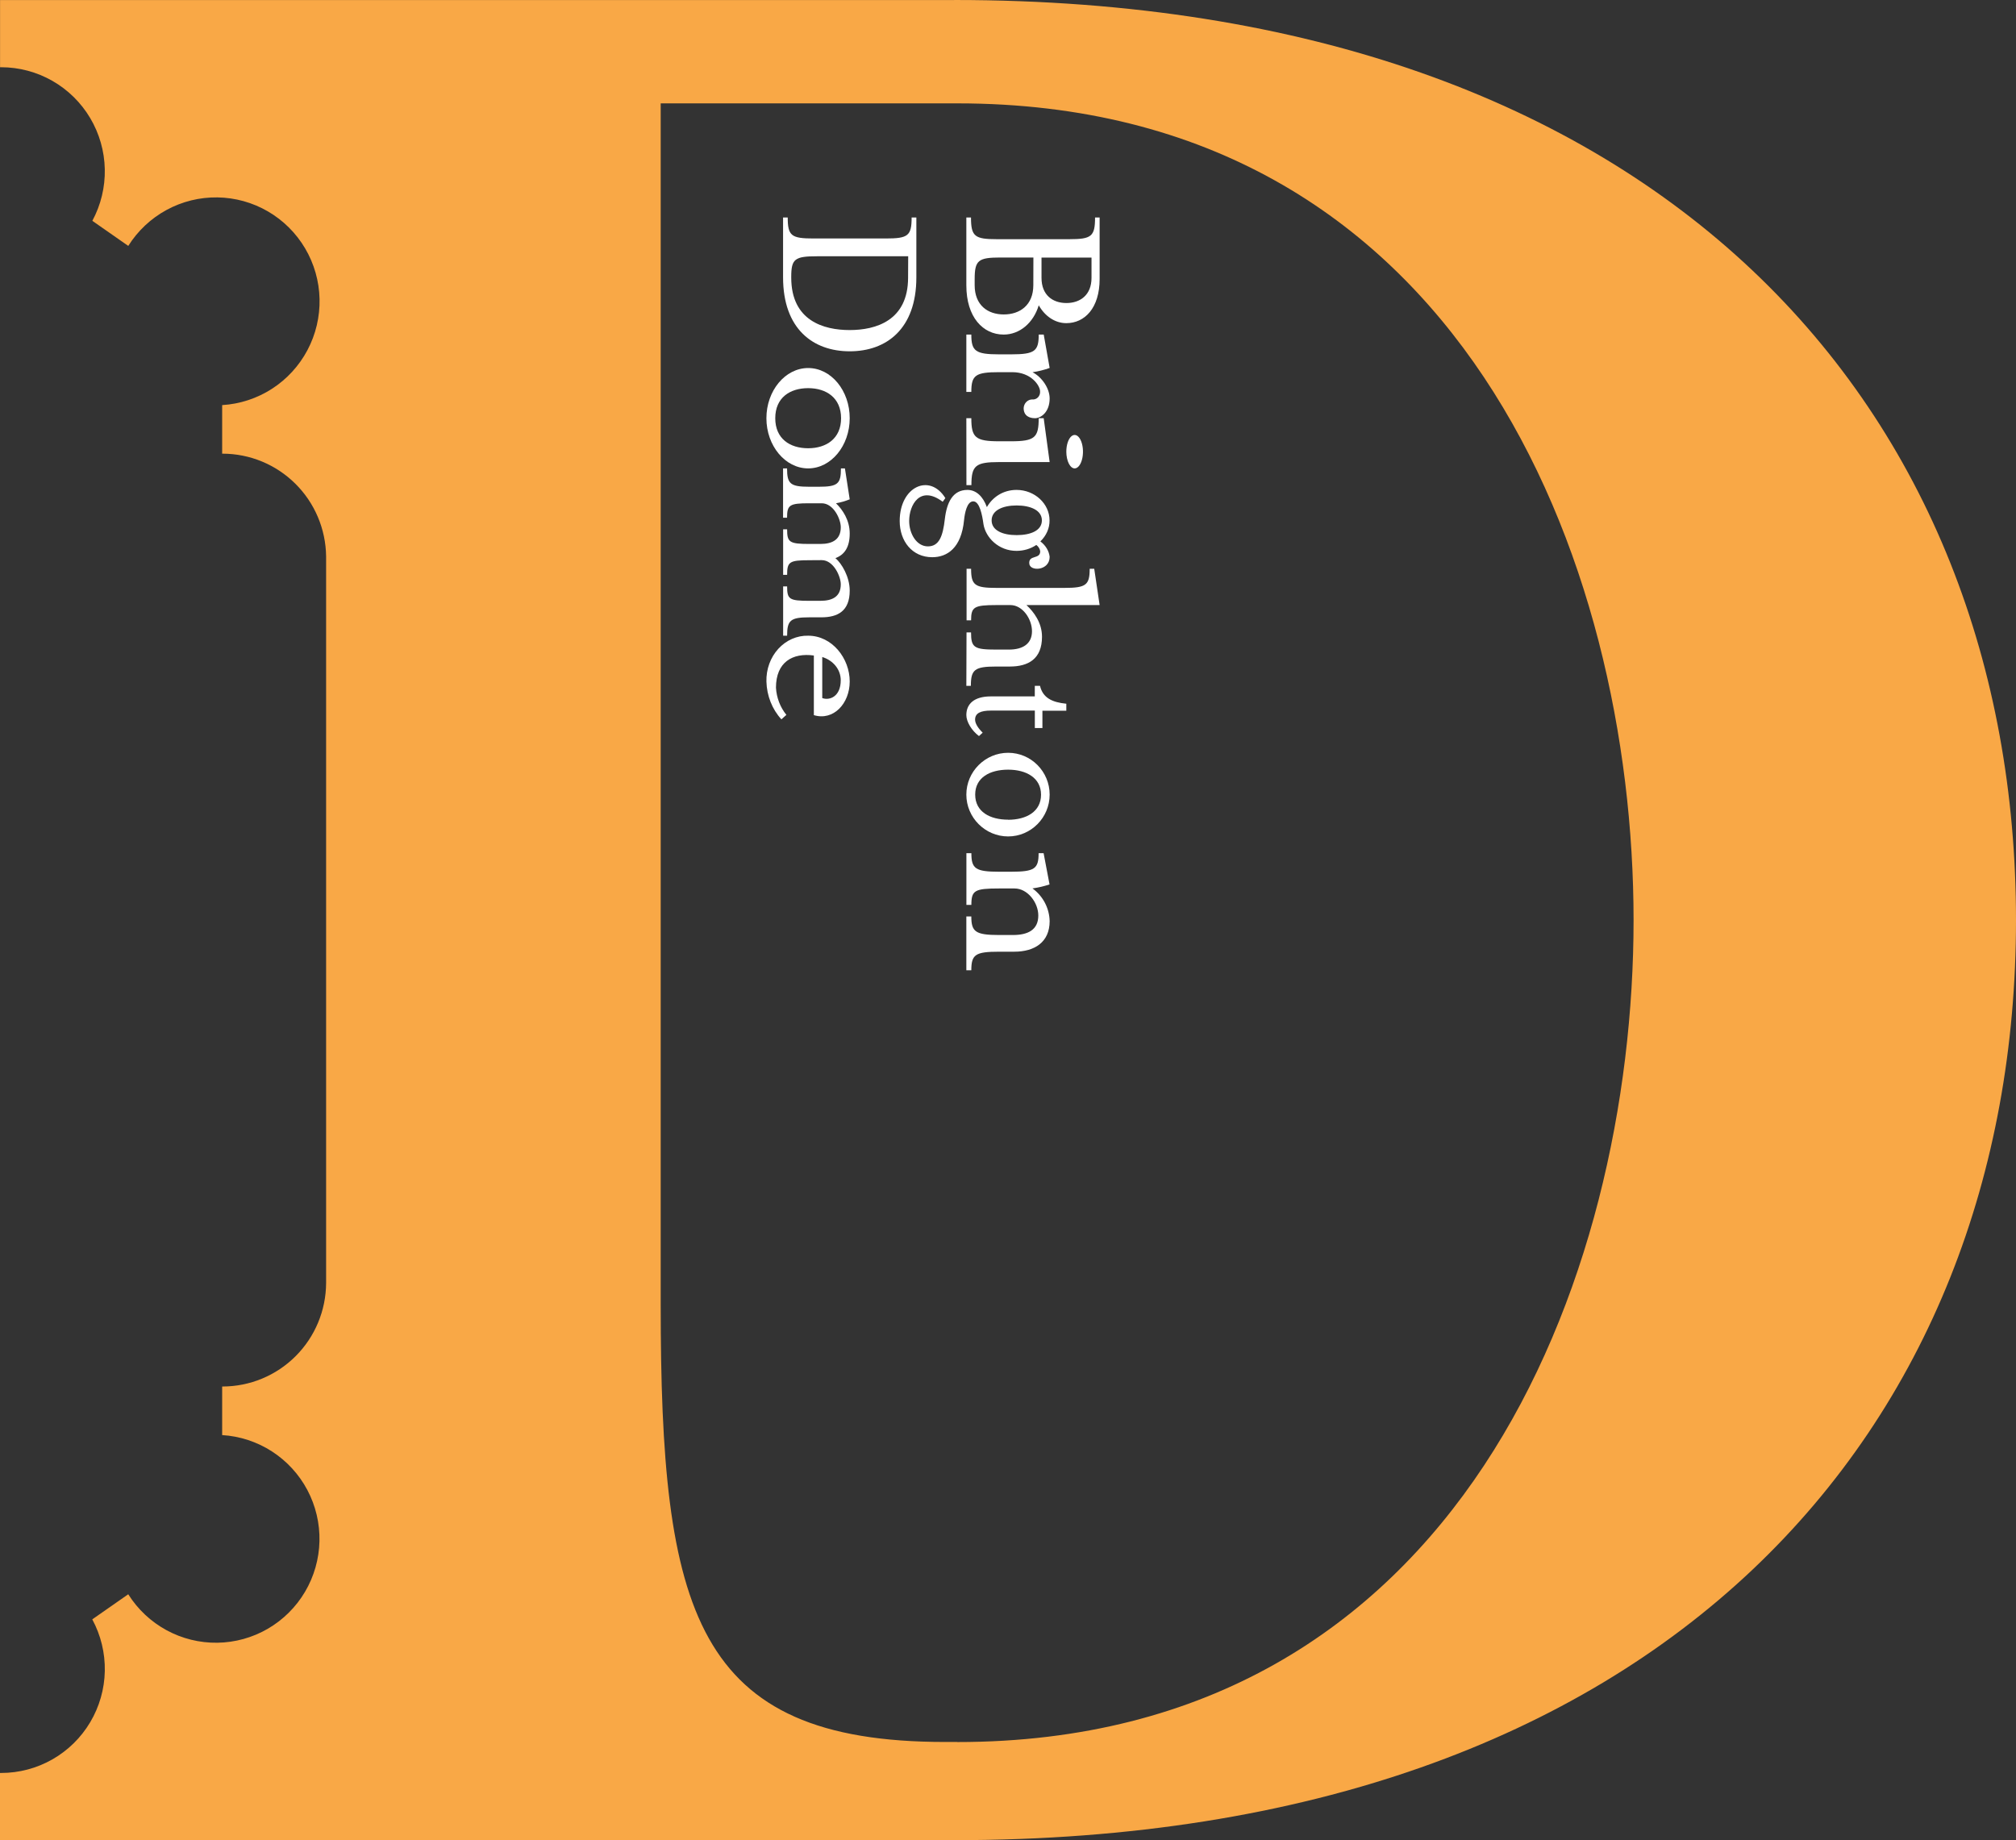 <svg width="264" height="241" viewBox="0 0 264 241" fill="none" xmlns="http://www.w3.org/2000/svg">
<rect x="0" y="0" width="264" height="241" fill="#333333" stroke="none"/>
<path d="M124.954 0.01H0.007V8.805H0.153C2.504 8.808 4.815 9.423 6.859 10.59C8.902 11.757 10.609 13.437 11.812 15.463C13.016 17.491 13.674 19.796 13.723 22.155C13.773 24.513 13.211 26.844 12.093 28.92L16.797 32.205C18.038 30.232 19.762 28.611 21.806 27.499C23.85 26.386 26.145 25.819 28.47 25.852C30.795 25.885 33.073 26.517 35.085 27.687C37.096 28.857 38.775 30.526 39.959 32.533C41.143 34.541 41.792 36.821 41.846 39.153C41.899 41.485 41.354 43.792 40.263 45.852C39.172 47.912 37.572 49.656 35.616 50.918C33.66 52.179 31.413 52.915 29.092 53.055V59.416H29.137C32.709 59.417 36.136 60.83 38.676 63.35C41.216 65.869 42.664 69.291 42.705 72.874V167.882C42.703 167.908 42.703 167.933 42.705 167.959V168.014C42.693 171.618 41.258 175.069 38.714 177.613C36.17 180.157 32.725 181.586 29.134 181.587H29.092V187.949C31.412 188.09 33.657 188.827 35.612 190.088C37.566 191.35 39.165 193.094 40.255 195.154C41.344 197.214 41.888 199.52 41.834 201.851C41.78 204.182 41.13 206.46 39.947 208.467C38.763 210.473 37.085 212.141 35.074 213.311C33.063 214.48 30.786 215.111 28.462 215.144C26.138 215.177 23.844 214.61 21.801 213.499C19.758 212.387 18.034 210.767 16.794 208.795L12.083 212.083C13.206 214.158 13.771 216.49 13.725 218.85C13.679 221.21 13.021 223.517 11.818 225.545C10.615 227.574 8.906 229.254 6.861 230.42C4.815 231.586 2.502 232.199 0.149 232.199H0V241H124.954C218.249 241 264 186.779 264 120.5C264 54.221 218.249 0 124.954 0V0.01ZM125.357 228.141H123.757C90.922 228.141 86.52 211.039 86.52 170.875V13.538H125.357C191.183 13.538 213.92 73.518 213.92 120.51C213.92 167.503 191.183 228.151 125.357 228.151" fill="#F9A846"/>
<path d="M105.833 83.256C105.108 83.238 104.387 83.382 103.714 83.677C103.041 83.972 102.431 84.414 101.919 84.975C101.408 85.535 101.007 86.204 100.739 86.939C100.472 87.674 100.345 88.46 100.365 89.251C100.412 91.117 101.114 92.891 102.326 94.209L102.98 93.625C102.173 92.636 101.693 91.382 101.614 90.062C101.614 86.725 103.782 85.462 106.576 85.85V93.659C109.132 94.435 111.272 92.15 111.272 89.251C111.272 86.235 108.983 83.256 105.833 83.256V83.256ZM107.676 91.423V86.046C109.132 86.499 110.097 87.698 110.097 89.089C110.097 91.227 108.641 91.781 107.676 91.423Z" fill="white"/>
<path d="M107.605 73.359C109.153 73.359 110.102 75.485 110.102 76.527C110.102 78.107 109.051 78.688 107.431 78.688H105.98C103.338 78.688 103.076 78.475 103.076 76.799H102.554V83.255H103.076C103.076 81.246 103.5 80.849 105.98 80.849H107.553C109.675 80.849 111.272 80.059 111.272 77.349C111.272 75.552 110.224 73.784 109.4 73.097C110.546 72.668 111.272 71.726 111.272 69.87C111.272 68.098 110.323 66.734 109.475 65.912C110.085 65.805 110.687 65.631 111.272 65.395L110.645 61.346H110.123C110.123 63.354 109.725 63.748 107.219 63.748H105.971C103.477 63.748 103.068 63.354 103.068 61.346H102.545V67.801H103.068C103.068 66.125 103.393 65.912 105.971 65.912H107.605C109.153 65.912 110.102 67.981 110.102 69.048C110.102 70.631 109.051 71.241 107.431 71.241H105.98C103.338 71.241 103.076 70.996 103.076 69.32H102.554V75.287H103.076C103.076 73.582 103.367 73.37 105.98 73.37L107.605 73.359Z" fill="white"/>
<path d="M105.832 48.2C102.829 48.2 100.363 51.161 100.363 54.773C100.363 58.385 102.829 61.345 105.832 61.345C108.834 61.345 111.272 58.381 111.272 54.773C111.272 51.164 108.851 48.2 105.832 48.2ZM105.832 58.706C103.452 58.706 101.522 57.472 101.522 54.773C101.522 52.073 103.452 50.835 105.832 50.835C108.211 50.835 110.141 52.103 110.141 54.773C110.141 57.442 108.208 58.706 105.832 58.706Z" fill="white"/>
<path d="M119.38 28.482C119.38 30.886 118.916 31.233 115.995 31.233H106.54C103.632 31.233 103.154 30.896 103.154 28.482H102.545V36.332C102.545 43.075 106.472 46.009 111.272 46.009C116.073 46.009 119.999 43.082 119.999 36.332V28.482H119.38ZM118.916 36.362C118.916 42.01 114.668 43.227 111.265 43.227C107.863 43.227 103.615 42.01 103.615 36.362V36.261C103.615 33.901 104.078 33.563 107 33.563H118.93L118.916 36.362Z" fill="white"/>
<path d="M135.201 116.353C135.962 116.248 136.711 116.073 137.44 115.83L136.662 111.736H136.008C136.008 113.767 135.512 114.168 132.392 114.168H130.841C127.735 114.168 127.203 113.767 127.203 111.736H126.552V118.509H127.203C127.203 116.6 127.641 116.36 130.841 116.36H132.862C134.569 116.36 135.968 118.208 135.968 119.902C135.968 121.747 134.663 122.456 132.641 122.456H130.833C127.727 122.456 127.196 122.026 127.196 120.024H126.545V127.073H127.196C127.196 125.01 127.727 124.641 130.833 124.641H132.822C135.462 124.641 137.454 123.409 137.454 120.64C137.435 119.805 137.224 118.985 136.836 118.243C136.448 117.501 135.894 116.857 135.216 116.36" fill="white"/>
<path d="M132.015 98.591C129.012 98.591 126.545 101.058 126.545 104.068C126.545 107.078 129.012 109.545 132.015 109.545C135.018 109.545 137.454 107.078 137.454 104.068C137.454 101.058 135.032 98.591 132.015 98.591ZM132.015 107.35C129.638 107.35 127.704 106.318 127.704 104.068C127.704 101.819 129.652 100.8 132.015 100.8C134.378 100.8 136.326 101.86 136.326 104.081C136.326 106.302 134.395 107.362 132.015 107.362" fill="white"/>
<path d="M135.507 91.205H129.76C127.541 91.205 126.545 92.205 126.545 93.65C126.545 94.518 127.227 95.673 128.2 96.4L128.684 95.954C128.055 95.343 127.69 94.732 127.69 94.246C127.69 93.406 128.402 93.063 129.766 93.063H135.514V95.349H136.507V93.082H139.636V92.165C137.785 91.981 136.563 91.404 136.193 89.827H135.511L135.507 91.205Z" fill="white"/>
<path d="M126.545 89.827H127.137C127.137 87.703 127.621 87.294 130.446 87.294H132.239C134.644 87.294 136.453 86.313 136.453 83.396C136.453 81.552 135.377 80.133 134.417 79.244H143.999L143.292 74.491H142.697C142.697 76.615 142.22 76.995 139.407 76.995H130.476C127.65 76.995 127.167 76.626 127.167 74.491H126.575V81.243H127.167C127.167 79.499 127.535 79.244 130.476 79.244H132.315C133.923 79.244 135.141 81.088 135.141 82.666C135.141 84.314 133.953 85.074 132.114 85.074H130.469C127.558 85.074 127.16 84.82 127.16 82.825H126.568L126.545 89.827Z" fill="white"/>
<path d="M136.233 70.912C137.025 70.148 137.454 69.166 137.44 68.153C137.44 65.971 135.5 64.162 133.117 64.162C131.399 64.162 130 65.073 129.234 66.413C128.727 65.02 127.835 64.162 126.691 64.162C124.781 64.162 123.989 65.768 123.73 67.966C123.474 70.217 122.989 71.557 121.509 71.557C120.028 71.557 119.058 69.895 119.058 68.234C119.058 66.117 120.491 63.492 123.448 65.715L123.796 65.235C121.76 61.94 117.818 63.707 117.818 68.234C117.818 70.859 119.44 72.976 122.079 72.976C124.018 72.976 125.895 71.797 126.247 68.1C126.339 67.214 126.617 65.662 127.453 65.662C128.29 65.662 128.63 67.483 128.79 68.661C129.078 70.404 130.762 72.146 133.117 72.146C134.06 72.145 134.975 71.871 135.708 71.37C135.993 71.584 136.175 71.879 136.218 72.199C136.218 73.297 134.69 72.626 134.786 73.805C134.849 74.877 137.455 74.771 137.455 72.923C137.364 72.149 136.934 71.432 136.248 70.912H136.233ZM133.131 70.083C131.281 70.083 129.856 69.459 129.856 68.153C129.856 66.847 131.288 66.198 133.131 66.198C134.975 66.198 136.437 66.84 136.437 68.153C136.437 69.465 135.008 70.083 133.131 70.083Z" fill="white"/>
<path d="M140.751 61.345C140.965 61.336 141.174 61.2 141.35 60.954C141.527 60.707 141.663 60.362 141.742 59.961C141.821 59.56 141.839 59.121 141.795 58.699C141.75 58.277 141.644 57.891 141.491 57.589C141.337 57.287 141.143 57.083 140.932 57.002C140.721 56.922 140.503 56.968 140.305 57.135C140.107 57.302 139.938 57.583 139.819 57.942C139.7 58.301 139.637 58.723 139.637 59.154C139.637 59.445 139.667 59.733 139.724 60.002C139.78 60.27 139.862 60.513 139.966 60.717C140.07 60.92 140.192 61.081 140.327 61.189C140.462 61.297 140.606 61.35 140.751 61.345Z" fill="white"/>
<path d="M126.556 63.536H127.208C127.208 60.974 127.741 60.516 130.853 60.516H137.454L136.675 54.773H136.019C136.019 57.299 135.523 57.793 132.396 57.793H130.842C127.73 57.793 127.197 57.299 127.197 54.773H126.545L126.556 63.536Z" fill="white"/>
<path d="M135.526 54.773C136.305 54.773 137.454 53.983 137.454 52.183C137.454 50.871 136.457 49.395 135.214 48.75C135.976 48.638 136.726 48.45 137.454 48.189L136.678 43.818H136.022C136.022 45.981 135.526 46.408 132.398 46.408H130.843C127.73 46.408 127.197 45.981 127.197 43.818H126.545V51.332H127.197C127.197 49.135 127.73 48.742 130.843 48.742H132.554C135.047 48.742 136.2 50.512 136.2 51.264C136.211 51.407 136.192 51.552 136.143 51.687C136.095 51.822 136.019 51.944 135.921 52.044C135.822 52.144 135.704 52.22 135.574 52.267C135.445 52.313 135.307 52.329 135.171 52.313C134.88 52.315 134.602 52.436 134.393 52.649C134.185 52.862 134.062 53.151 134.051 53.457C134.051 54.475 134.83 54.769 135.501 54.769" fill="white"/>
<path d="M143.4 28.482C143.4 30.968 142.936 31.327 140.015 31.327H130.56C127.652 31.327 127.154 30.978 127.154 28.482H126.545V37.379C126.545 41.542 128.728 43.818 131.433 43.818C133.529 43.818 135.33 42.291 136.027 39.983C136.813 41.378 138.123 42.322 139.636 42.322C142.05 42.322 143.999 40.342 143.999 36.539V28.482H143.4ZM135.316 37.347C135.316 39.955 133.569 41.182 131.447 41.182C129.324 41.182 127.635 39.955 127.635 37.347V36.57C127.635 34.081 128.102 33.725 131.02 33.725H135.326L135.316 37.347ZM142.936 36.389C142.936 38.638 141.454 39.687 139.649 39.687C137.845 39.687 136.389 38.641 136.389 36.389V33.736H142.936V36.389Z" fill="white"/>
</svg>
